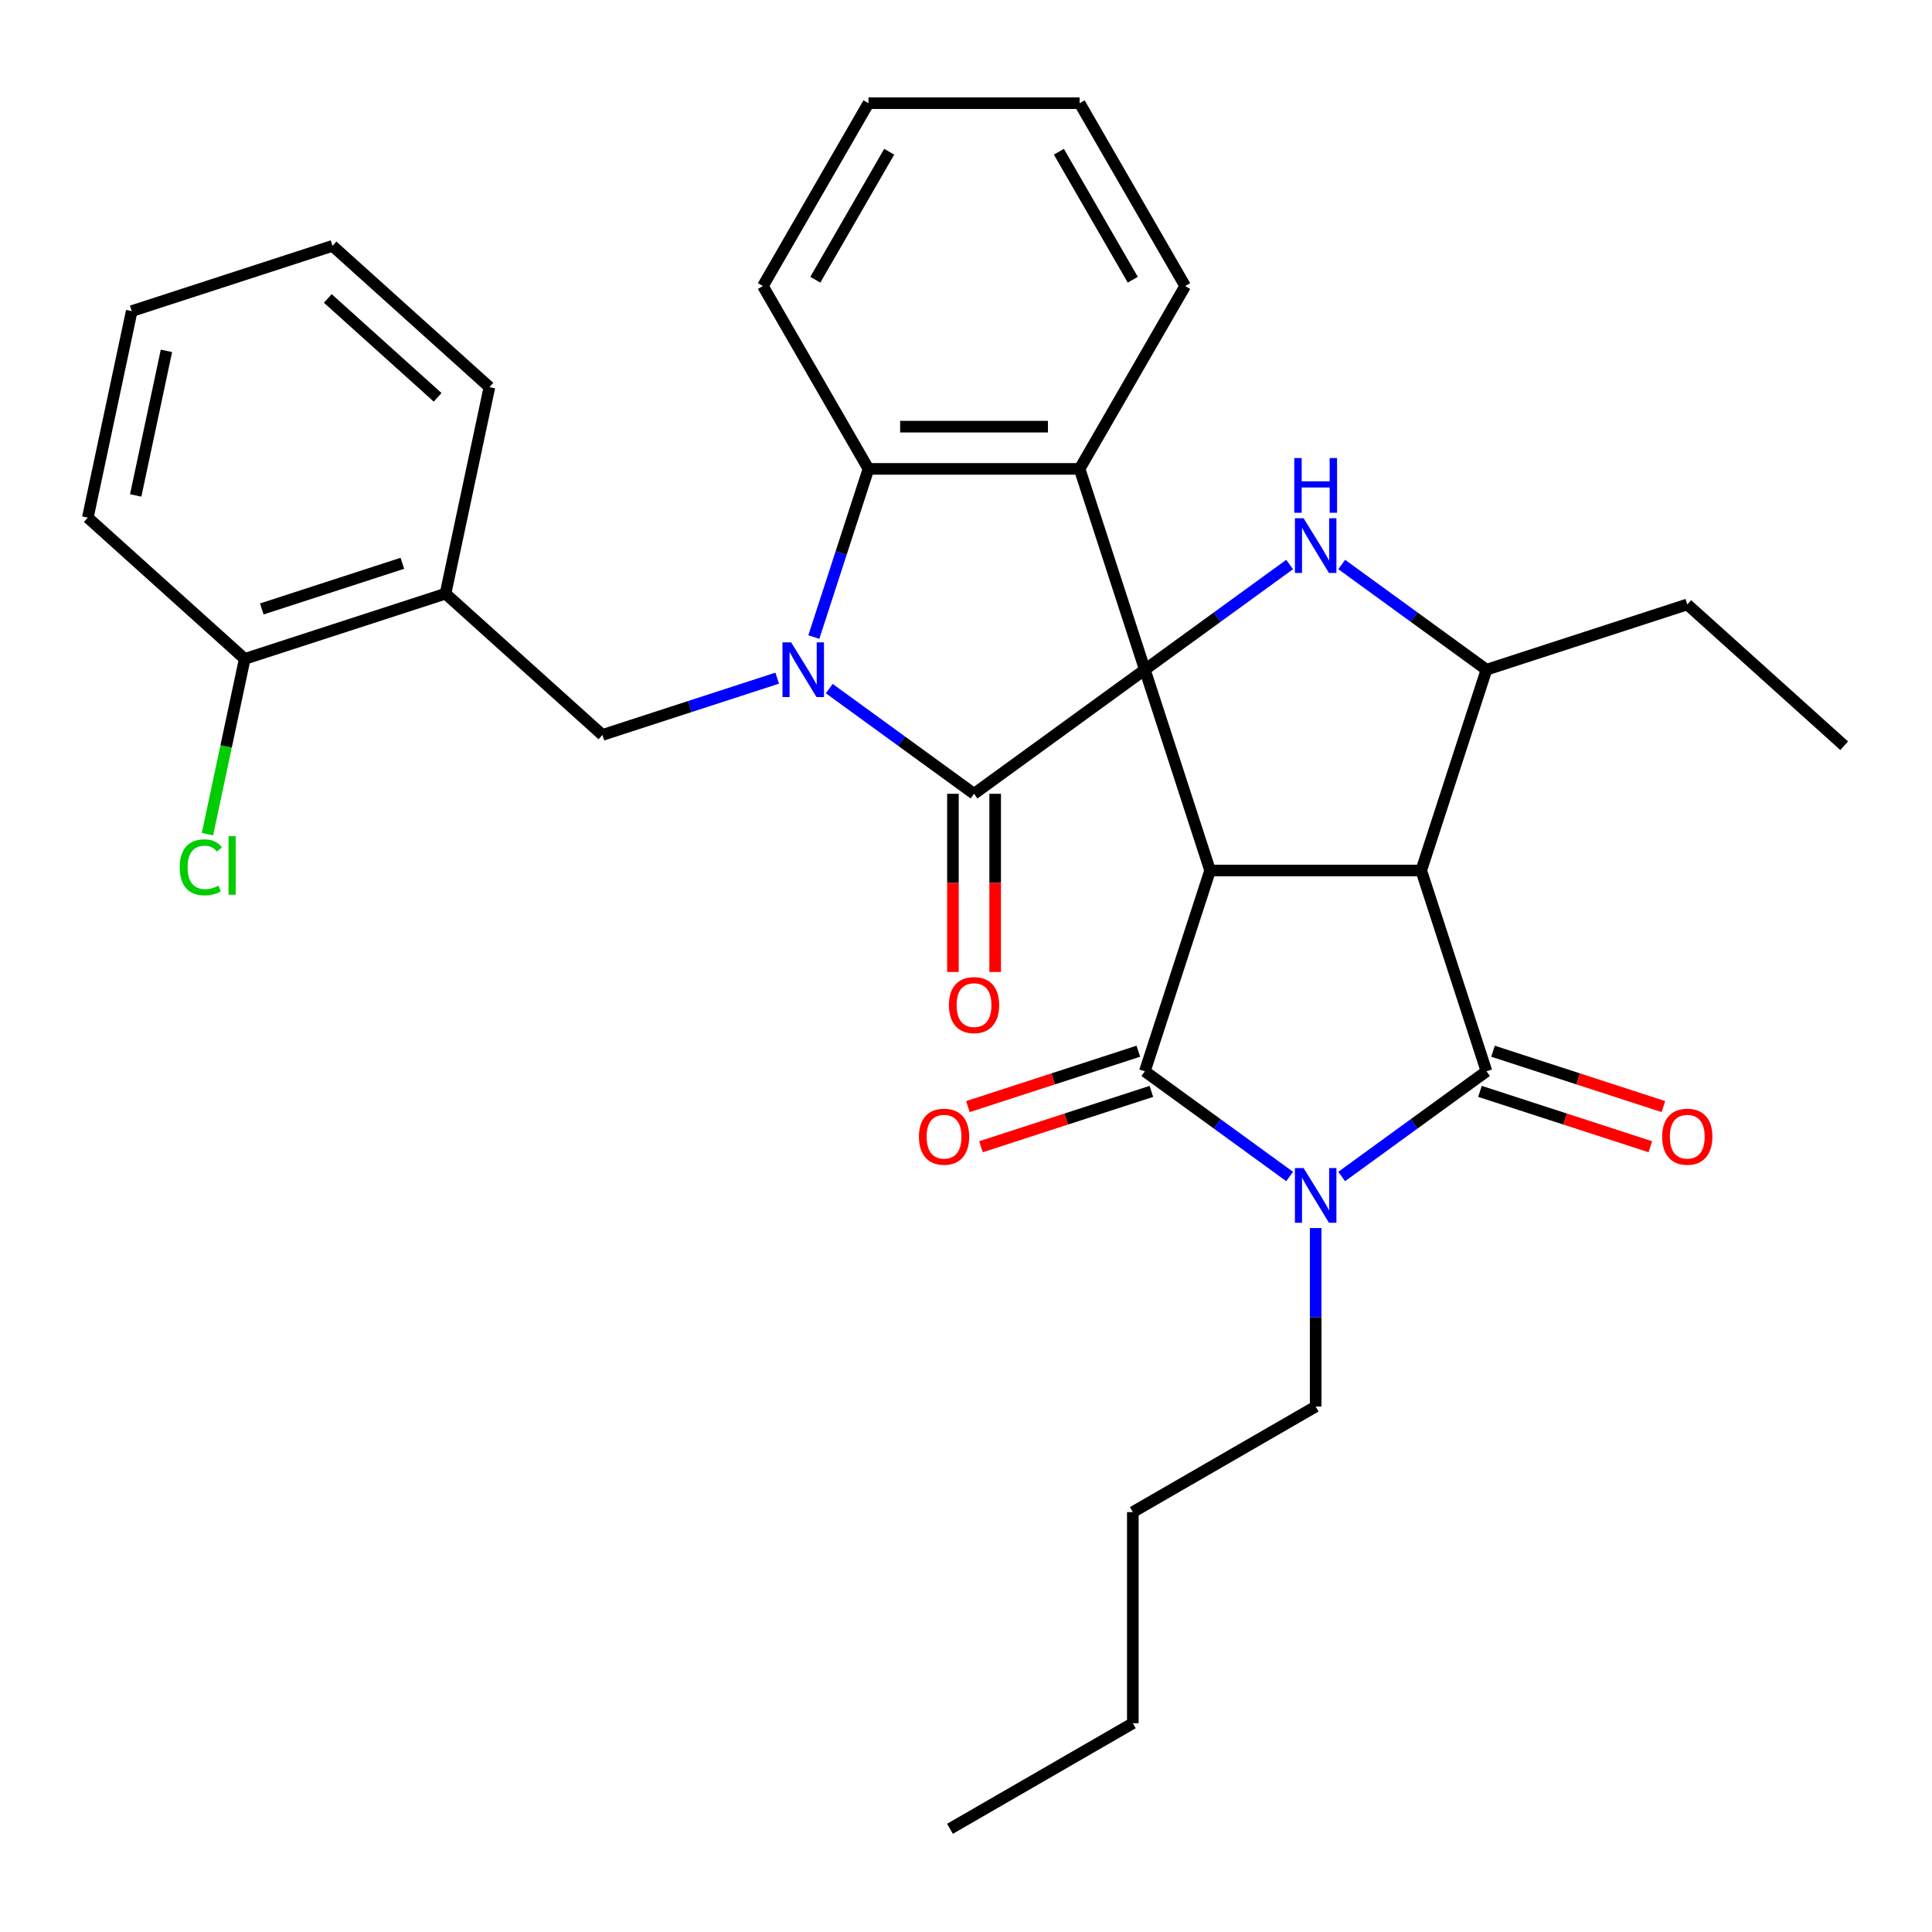 <?xml version='1.0' encoding='iso-8859-1'?>
<svg version='1.1' baseProfile='full'
              xmlns='http://www.w3.org/2000/svg'
                      xmlns:rdkit='http://www.rdkit.org/xml'
                      xmlns:xlink='http://www.w3.org/1999/xlink'
                  xml:space='preserve'
width='1000px' height='1000px' viewBox='0 0 1000 1000'>
<!-- END OF HEADER -->
<rect style='opacity:1.0;fill:#FFFFFF;stroke:none' width='1000' height='1000' x='0' y='0'> </rect>
<path class='bond-0' d='M 592.574,346.632 L 626.344,450.567' style='fill:none;fill-rule:evenodd;stroke:#000000;stroke-width:6px;stroke-linecap:butt;stroke-linejoin:miter;stroke-opacity:1' />
<path class='bond-3' d='M 592.574,346.632 L 504.162,410.868' style='fill:none;fill-rule:evenodd;stroke:#000000;stroke-width:6px;stroke-linecap:butt;stroke-linejoin:miter;stroke-opacity:1' />
<path class='bond-7' d='M 592.574,346.632 L 558.803,242.698' style='fill:none;fill-rule:evenodd;stroke:#000000;stroke-width:6px;stroke-linecap:butt;stroke-linejoin:miter;stroke-opacity:1' />
<path class='bond-8' d='M 592.574,346.632 L 630.044,319.409' style='fill:none;fill-rule:evenodd;stroke:#000000;stroke-width:6px;stroke-linecap:butt;stroke-linejoin:miter;stroke-opacity:1' />
<path class='bond-8' d='M 630.044,319.409 L 667.514,292.185' style='fill:none;fill-rule:evenodd;stroke:#0000FF;stroke-width:6px;stroke-linecap:butt;stroke-linejoin:miter;stroke-opacity:1' />
<path class='bond-1' d='M 626.344,450.567 L 735.627,450.567' style='fill:none;fill-rule:evenodd;stroke:#000000;stroke-width:6px;stroke-linecap:butt;stroke-linejoin:miter;stroke-opacity:1' />
<path class='bond-4' d='M 626.344,450.567 L 592.574,554.501' style='fill:none;fill-rule:evenodd;stroke:#000000;stroke-width:6px;stroke-linecap:butt;stroke-linejoin:miter;stroke-opacity:1' />
<path class='bond-6' d='M 735.627,450.567 L 769.398,554.501' style='fill:none;fill-rule:evenodd;stroke:#000000;stroke-width:6px;stroke-linecap:butt;stroke-linejoin:miter;stroke-opacity:1' />
<path class='bond-32' d='M 735.627,450.567 L 769.398,346.632' style='fill:none;fill-rule:evenodd;stroke:#000000;stroke-width:6px;stroke-linecap:butt;stroke-linejoin:miter;stroke-opacity:1' />
<path class='bond-2' d='M 429.222,356.421 L 466.692,383.644' style='fill:none;fill-rule:evenodd;stroke:#0000FF;stroke-width:6px;stroke-linecap:butt;stroke-linejoin:miter;stroke-opacity:1' />
<path class='bond-2' d='M 466.692,383.644 L 504.162,410.868' style='fill:none;fill-rule:evenodd;stroke:#000000;stroke-width:6px;stroke-linecap:butt;stroke-linejoin:miter;stroke-opacity:1' />
<path class='bond-11' d='M 402.278,351.01 L 357.047,365.706' style='fill:none;fill-rule:evenodd;stroke:#0000FF;stroke-width:6px;stroke-linecap:butt;stroke-linejoin:miter;stroke-opacity:1' />
<path class='bond-11' d='M 357.047,365.706 L 311.815,380.403' style='fill:none;fill-rule:evenodd;stroke:#000000;stroke-width:6px;stroke-linecap:butt;stroke-linejoin:miter;stroke-opacity:1' />
<path class='bond-33' d='M 421.239,329.74 L 435.379,286.219' style='fill:none;fill-rule:evenodd;stroke:#0000FF;stroke-width:6px;stroke-linecap:butt;stroke-linejoin:miter;stroke-opacity:1' />
<path class='bond-33' d='M 435.379,286.219 L 449.52,242.698' style='fill:none;fill-rule:evenodd;stroke:#000000;stroke-width:6px;stroke-linecap:butt;stroke-linejoin:miter;stroke-opacity:1' />
<path class='bond-15' d='M 493.234,410.868 L 493.234,456.983' style='fill:none;fill-rule:evenodd;stroke:#000000;stroke-width:6px;stroke-linecap:butt;stroke-linejoin:miter;stroke-opacity:1' />
<path class='bond-15' d='M 493.234,456.983 L 493.234,503.099' style='fill:none;fill-rule:evenodd;stroke:#FF0000;stroke-width:6px;stroke-linecap:butt;stroke-linejoin:miter;stroke-opacity:1' />
<path class='bond-15' d='M 515.09,410.868 L 515.09,456.983' style='fill:none;fill-rule:evenodd;stroke:#000000;stroke-width:6px;stroke-linecap:butt;stroke-linejoin:miter;stroke-opacity:1' />
<path class='bond-15' d='M 515.09,456.983 L 515.09,503.099' style='fill:none;fill-rule:evenodd;stroke:#FF0000;stroke-width:6px;stroke-linecap:butt;stroke-linejoin:miter;stroke-opacity:1' />
<path class='bond-5' d='M 592.574,554.501 L 630.044,581.725' style='fill:none;fill-rule:evenodd;stroke:#000000;stroke-width:6px;stroke-linecap:butt;stroke-linejoin:miter;stroke-opacity:1' />
<path class='bond-5' d='M 630.044,581.725 L 667.514,608.948' style='fill:none;fill-rule:evenodd;stroke:#0000FF;stroke-width:6px;stroke-linecap:butt;stroke-linejoin:miter;stroke-opacity:1' />
<path class='bond-13' d='M 589.197,544.108 L 545.096,558.437' style='fill:none;fill-rule:evenodd;stroke:#000000;stroke-width:6px;stroke-linecap:butt;stroke-linejoin:miter;stroke-opacity:1' />
<path class='bond-13' d='M 545.096,558.437 L 500.994,572.767' style='fill:none;fill-rule:evenodd;stroke:#FF0000;stroke-width:6px;stroke-linecap:butt;stroke-linejoin:miter;stroke-opacity:1' />
<path class='bond-13' d='M 595.951,564.895 L 551.85,579.224' style='fill:none;fill-rule:evenodd;stroke:#000000;stroke-width:6px;stroke-linecap:butt;stroke-linejoin:miter;stroke-opacity:1' />
<path class='bond-13' d='M 551.85,579.224 L 507.748,593.554' style='fill:none;fill-rule:evenodd;stroke:#FF0000;stroke-width:6px;stroke-linecap:butt;stroke-linejoin:miter;stroke-opacity:1' />
<path class='bond-17' d='M 680.986,635.629 L 680.986,681.824' style='fill:none;fill-rule:evenodd;stroke:#0000FF;stroke-width:6px;stroke-linecap:butt;stroke-linejoin:miter;stroke-opacity:1' />
<path class='bond-17' d='M 680.986,681.824 L 680.986,728.02' style='fill:none;fill-rule:evenodd;stroke:#000000;stroke-width:6px;stroke-linecap:butt;stroke-linejoin:miter;stroke-opacity:1' />
<path class='bond-34' d='M 694.458,608.948 L 731.928,581.725' style='fill:none;fill-rule:evenodd;stroke:#0000FF;stroke-width:6px;stroke-linecap:butt;stroke-linejoin:miter;stroke-opacity:1' />
<path class='bond-34' d='M 731.928,581.725 L 769.398,554.501' style='fill:none;fill-rule:evenodd;stroke:#000000;stroke-width:6px;stroke-linecap:butt;stroke-linejoin:miter;stroke-opacity:1' />
<path class='bond-14' d='M 766.021,564.895 L 810.122,579.224' style='fill:none;fill-rule:evenodd;stroke:#000000;stroke-width:6px;stroke-linecap:butt;stroke-linejoin:miter;stroke-opacity:1' />
<path class='bond-14' d='M 810.122,579.224 L 854.223,593.554' style='fill:none;fill-rule:evenodd;stroke:#FF0000;stroke-width:6px;stroke-linecap:butt;stroke-linejoin:miter;stroke-opacity:1' />
<path class='bond-14' d='M 772.775,544.108 L 816.876,558.437' style='fill:none;fill-rule:evenodd;stroke:#000000;stroke-width:6px;stroke-linecap:butt;stroke-linejoin:miter;stroke-opacity:1' />
<path class='bond-14' d='M 816.876,558.437 L 860.977,572.767' style='fill:none;fill-rule:evenodd;stroke:#FF0000;stroke-width:6px;stroke-linecap:butt;stroke-linejoin:miter;stroke-opacity:1' />
<path class='bond-9' d='M 558.803,242.698 L 449.52,242.698' style='fill:none;fill-rule:evenodd;stroke:#000000;stroke-width:6px;stroke-linecap:butt;stroke-linejoin:miter;stroke-opacity:1' />
<path class='bond-9' d='M 542.411,220.841 L 465.913,220.841' style='fill:none;fill-rule:evenodd;stroke:#000000;stroke-width:6px;stroke-linecap:butt;stroke-linejoin:miter;stroke-opacity:1' />
<path class='bond-18' d='M 558.803,242.698 L 613.445,148.056' style='fill:none;fill-rule:evenodd;stroke:#000000;stroke-width:6px;stroke-linecap:butt;stroke-linejoin:miter;stroke-opacity:1' />
<path class='bond-10' d='M 694.458,292.185 L 731.928,319.409' style='fill:none;fill-rule:evenodd;stroke:#0000FF;stroke-width:6px;stroke-linecap:butt;stroke-linejoin:miter;stroke-opacity:1' />
<path class='bond-10' d='M 731.928,319.409 L 769.398,346.632' style='fill:none;fill-rule:evenodd;stroke:#000000;stroke-width:6px;stroke-linecap:butt;stroke-linejoin:miter;stroke-opacity:1' />
<path class='bond-20' d='M 449.52,242.698 L 394.879,148.056' style='fill:none;fill-rule:evenodd;stroke:#000000;stroke-width:6px;stroke-linecap:butt;stroke-linejoin:miter;stroke-opacity:1' />
<path class='bond-21' d='M 769.398,346.632 L 873.332,312.862' style='fill:none;fill-rule:evenodd;stroke:#000000;stroke-width:6px;stroke-linecap:butt;stroke-linejoin:miter;stroke-opacity:1' />
<path class='bond-12' d='M 311.815,380.403 L 230.602,307.278' style='fill:none;fill-rule:evenodd;stroke:#000000;stroke-width:6px;stroke-linecap:butt;stroke-linejoin:miter;stroke-opacity:1' />
<path class='bond-16' d='M 230.602,307.278 L 126.668,341.048' style='fill:none;fill-rule:evenodd;stroke:#000000;stroke-width:6px;stroke-linecap:butt;stroke-linejoin:miter;stroke-opacity:1' />
<path class='bond-16' d='M 208.258,291.557 L 135.504,315.196' style='fill:none;fill-rule:evenodd;stroke:#000000;stroke-width:6px;stroke-linecap:butt;stroke-linejoin:miter;stroke-opacity:1' />
<path class='bond-22' d='M 230.602,307.278 L 253.324,200.383' style='fill:none;fill-rule:evenodd;stroke:#000000;stroke-width:6px;stroke-linecap:butt;stroke-linejoin:miter;stroke-opacity:1' />
<path class='bond-19' d='M 126.668,341.048 L 117.028,386.4' style='fill:none;fill-rule:evenodd;stroke:#000000;stroke-width:6px;stroke-linecap:butt;stroke-linejoin:miter;stroke-opacity:1' />
<path class='bond-19' d='M 117.028,386.4 L 107.388,431.751' style='fill:none;fill-rule:evenodd;stroke:#00CC00;stroke-width:6px;stroke-linecap:butt;stroke-linejoin:miter;stroke-opacity:1' />
<path class='bond-23' d='M 126.668,341.048 L 45.455,267.924' style='fill:none;fill-rule:evenodd;stroke:#000000;stroke-width:6px;stroke-linecap:butt;stroke-linejoin:miter;stroke-opacity:1' />
<path class='bond-24' d='M 680.986,728.02 L 586.344,782.661' style='fill:none;fill-rule:evenodd;stroke:#000000;stroke-width:6px;stroke-linecap:butt;stroke-linejoin:miter;stroke-opacity:1' />
<path class='bond-25' d='M 613.445,148.056 L 558.803,53.414' style='fill:none;fill-rule:evenodd;stroke:#000000;stroke-width:6px;stroke-linecap:butt;stroke-linejoin:miter;stroke-opacity:1' />
<path class='bond-25' d='M 586.32,144.788 L 548.071,78.539' style='fill:none;fill-rule:evenodd;stroke:#000000;stroke-width:6px;stroke-linecap:butt;stroke-linejoin:miter;stroke-opacity:1' />
<path class='bond-35' d='M 394.879,148.056 L 449.52,53.414' style='fill:none;fill-rule:evenodd;stroke:#000000;stroke-width:6px;stroke-linecap:butt;stroke-linejoin:miter;stroke-opacity:1' />
<path class='bond-35' d='M 422.003,144.788 L 460.252,78.539' style='fill:none;fill-rule:evenodd;stroke:#000000;stroke-width:6px;stroke-linecap:butt;stroke-linejoin:miter;stroke-opacity:1' />
<path class='bond-26' d='M 873.332,312.862 L 954.545,385.987' style='fill:none;fill-rule:evenodd;stroke:#000000;stroke-width:6px;stroke-linecap:butt;stroke-linejoin:miter;stroke-opacity:1' />
<path class='bond-29' d='M 253.324,200.383 L 172.11,127.258' style='fill:none;fill-rule:evenodd;stroke:#000000;stroke-width:6px;stroke-linecap:butt;stroke-linejoin:miter;stroke-opacity:1' />
<path class='bond-29' d='M 226.517,205.657 L 169.667,154.47' style='fill:none;fill-rule:evenodd;stroke:#000000;stroke-width:6px;stroke-linecap:butt;stroke-linejoin:miter;stroke-opacity:1' />
<path class='bond-36' d='M 45.455,267.924 L 68.176,161.029' style='fill:none;fill-rule:evenodd;stroke:#000000;stroke-width:6px;stroke-linecap:butt;stroke-linejoin:miter;stroke-opacity:1' />
<path class='bond-36' d='M 70.242,256.434 L 86.147,181.607' style='fill:none;fill-rule:evenodd;stroke:#000000;stroke-width:6px;stroke-linecap:butt;stroke-linejoin:miter;stroke-opacity:1' />
<path class='bond-27' d='M 586.344,782.661 L 586.344,891.944' style='fill:none;fill-rule:evenodd;stroke:#000000;stroke-width:6px;stroke-linecap:butt;stroke-linejoin:miter;stroke-opacity:1' />
<path class='bond-28' d='M 558.803,53.414 L 449.52,53.414' style='fill:none;fill-rule:evenodd;stroke:#000000;stroke-width:6px;stroke-linecap:butt;stroke-linejoin:miter;stroke-opacity:1' />
<path class='bond-30' d='M 586.344,891.944 L 491.702,946.586' style='fill:none;fill-rule:evenodd;stroke:#000000;stroke-width:6px;stroke-linecap:butt;stroke-linejoin:miter;stroke-opacity:1' />
<path class='bond-31' d='M 172.11,127.258 L 68.176,161.029' style='fill:none;fill-rule:evenodd;stroke:#000000;stroke-width:6px;stroke-linecap:butt;stroke-linejoin:miter;stroke-opacity:1' />
<path  class='atom-3' d='M 409.49 332.472
L 418.77 347.472
Q 419.69 348.952, 421.17 351.632
Q 422.65 354.312, 422.73 354.472
L 422.73 332.472
L 426.49 332.472
L 426.49 360.792
L 422.61 360.792
L 412.65 344.392
Q 411.49 342.472, 410.25 340.272
Q 409.05 338.072, 408.69 337.392
L 408.69 360.792
L 405.01 360.792
L 405.01 332.472
L 409.49 332.472
' fill='#0000FF'/>
<path  class='atom-6' d='M 674.726 604.576
L 684.006 619.576
Q 684.926 621.056, 686.406 623.736
Q 687.886 626.416, 687.966 626.576
L 687.966 604.576
L 691.726 604.576
L 691.726 632.896
L 687.846 632.896
L 677.886 616.496
Q 676.726 614.576, 675.486 612.376
Q 674.286 610.176, 673.926 609.496
L 673.926 632.896
L 670.246 632.896
L 670.246 604.576
L 674.726 604.576
' fill='#0000FF'/>
<path  class='atom-9' d='M 674.726 268.237
L 684.006 283.237
Q 684.926 284.717, 686.406 287.397
Q 687.886 290.077, 687.966 290.237
L 687.966 268.237
L 691.726 268.237
L 691.726 296.557
L 687.846 296.557
L 677.886 280.157
Q 676.726 278.237, 675.486 276.037
Q 674.286 273.837, 673.926 273.157
L 673.926 296.557
L 670.246 296.557
L 670.246 268.237
L 674.726 268.237
' fill='#0000FF'/>
<path  class='atom-9' d='M 669.906 237.085
L 673.746 237.085
L 673.746 249.125
L 688.226 249.125
L 688.226 237.085
L 692.066 237.085
L 692.066 265.405
L 688.226 265.405
L 688.226 252.325
L 673.746 252.325
L 673.746 265.405
L 669.906 265.405
L 669.906 237.085
' fill='#0000FF'/>
<path  class='atom-14' d='M 475.639 588.352
Q 475.639 581.552, 478.999 577.752
Q 482.359 573.952, 488.639 573.952
Q 494.919 573.952, 498.279 577.752
Q 501.639 581.552, 501.639 588.352
Q 501.639 595.232, 498.239 599.152
Q 494.839 603.032, 488.639 603.032
Q 482.399 603.032, 478.999 599.152
Q 475.639 595.272, 475.639 588.352
M 488.639 599.832
Q 492.959 599.832, 495.279 596.952
Q 497.639 594.032, 497.639 588.352
Q 497.639 582.792, 495.279 579.992
Q 492.959 577.152, 488.639 577.152
Q 484.319 577.152, 481.959 579.952
Q 479.639 582.752, 479.639 588.352
Q 479.639 594.072, 481.959 596.952
Q 484.319 599.832, 488.639 599.832
' fill='#FF0000'/>
<path  class='atom-15' d='M 860.332 588.352
Q 860.332 581.552, 863.692 577.752
Q 867.052 573.952, 873.332 573.952
Q 879.612 573.952, 882.972 577.752
Q 886.332 581.552, 886.332 588.352
Q 886.332 595.232, 882.932 599.152
Q 879.532 603.032, 873.332 603.032
Q 867.092 603.032, 863.692 599.152
Q 860.332 595.272, 860.332 588.352
M 873.332 599.832
Q 877.652 599.832, 879.972 596.952
Q 882.332 594.032, 882.332 588.352
Q 882.332 582.792, 879.972 579.992
Q 877.652 577.152, 873.332 577.152
Q 869.012 577.152, 866.652 579.952
Q 864.332 582.752, 864.332 588.352
Q 864.332 594.072, 866.652 596.952
Q 869.012 599.832, 873.332 599.832
' fill='#FF0000'/>
<path  class='atom-16' d='M 491.162 520.231
Q 491.162 513.431, 494.522 509.631
Q 497.882 505.831, 504.162 505.831
Q 510.442 505.831, 513.802 509.631
Q 517.162 513.431, 517.162 520.231
Q 517.162 527.111, 513.762 531.031
Q 510.362 534.911, 504.162 534.911
Q 497.922 534.911, 494.522 531.031
Q 491.162 527.151, 491.162 520.231
M 504.162 531.711
Q 508.482 531.711, 510.802 528.831
Q 513.162 525.911, 513.162 520.231
Q 513.162 514.671, 510.802 511.871
Q 508.482 509.031, 504.162 509.031
Q 499.842 509.031, 497.482 511.831
Q 495.162 514.631, 495.162 520.231
Q 495.162 525.951, 497.482 528.831
Q 499.842 531.711, 504.162 531.711
' fill='#FF0000'/>
<path  class='atom-20' d='M 93.026 448.924
Q 93.026 441.884, 96.306 438.204
Q 99.626 434.484, 105.907 434.484
Q 111.747 434.484, 114.867 438.604
L 112.227 440.764
Q 109.947 437.764, 105.907 437.764
Q 101.627 437.764, 99.347 440.644
Q 97.106 443.484, 97.106 448.924
Q 97.106 454.524, 99.427 457.404
Q 101.787 460.284, 106.347 460.284
Q 109.467 460.284, 113.107 458.404
L 114.227 461.404
Q 112.747 462.364, 110.507 462.924
Q 108.267 463.484, 105.787 463.484
Q 99.626 463.484, 96.306 459.724
Q 93.026 455.964, 93.026 448.924
' fill='#00CC00'/>
<path  class='atom-20' d='M 118.307 432.764
L 121.987 432.764
L 121.987 463.124
L 118.307 463.124
L 118.307 432.764
' fill='#00CC00'/>
</svg>
